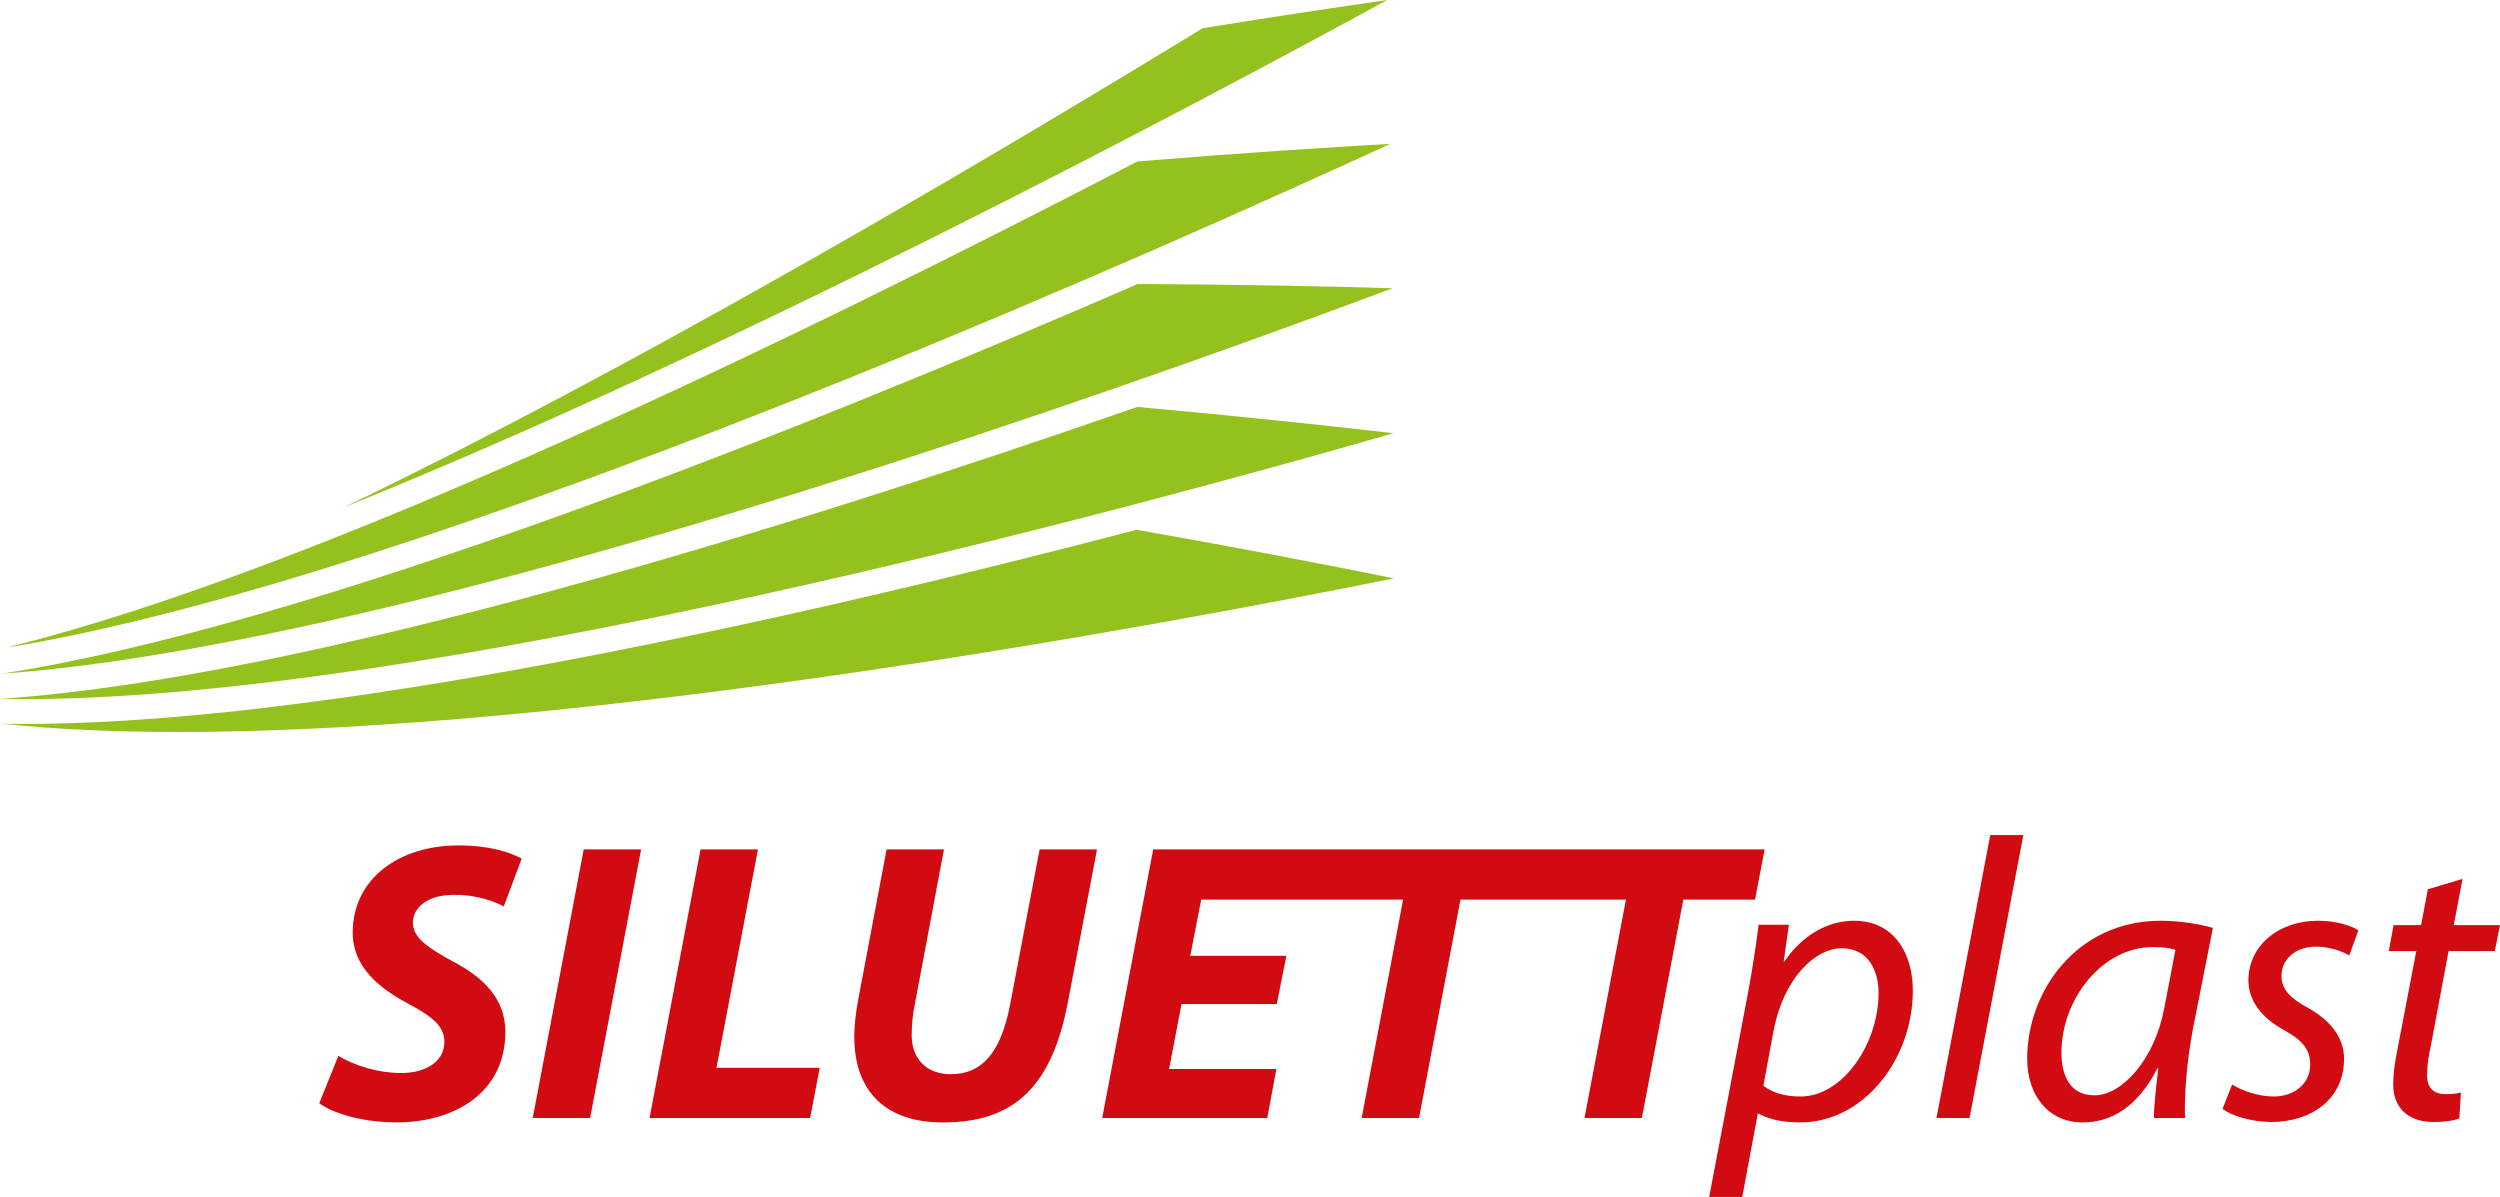<?xml version="1.0" encoding="UTF-8"?><svg id="Vrstva_2" xmlns="http://www.w3.org/2000/svg" viewBox="0 0 501.82 240.26"><defs><style>.cls-1{fill:#95c11f;}.cls-1,.cls-2{stroke-width:0px;}.cls-2{fill:#d20a11;}</style></defs><g id="Layer_2_copy_2"><path class="cls-1" d="m.42,145.28c10.39,1.09,22.19,1.65,35.39,1.65,81.49,0,195.48-21.06,244-30.84-13.1-2.64-30.96-6.11-51.66-9.75C160.28,124.11,62.34,146.34.42,145.28Z"/><path class="cls-1" d="m0,140.28c1.55.03,3.13.05,4.74.05,80.93,0,220.23-37.62,274.98-53.37-13.11-1.51-30.89-3.43-51.43-5.28C160.26,105.34,61.94,136.12,0,140.28Z"/><path class="cls-1" d="m.32,135.23c40.2-2.84,101.91-17.46,180.02-42.72,40.52-13.1,76.88-26.31,99.17-34.65-13.14-.39-30.82-.77-51.14-.85C160.46,86.48,62.31,125.65.32,135.23Z"/><path class="cls-1" d="m2.68,129.63c-.29.1-.59.2-.88.29,38.8-6.39,96.65-24.92,169.87-54.53,43.79-17.71,83.59-35.56,107.4-46.52-13.14.75-30.66,1.89-50.75,3.53C161.28,67.26,64.77,114.1,2.68,129.63Z"/><path class="cls-1" d="m278.47,0c-41.94,22.87-132.86,71.04-209.47,101.84,7.35-3.54,15-7.34,22.96-11.39C145.21,63.3,202.47,29.46,241.42,5.66c14.29-2.31,26.91-4.2,37.05-5.66"/><path class="cls-2" d="m67.92,211.94c3.2,1.92,7.76,3.44,12.72,3.44,4.48,0,8.56-2.08,8.56-6.24,0-3.12-2.32-5.04-7.28-7.68-5.68-3.04-11.12-7.28-11.12-14.24,0-10.96,9.44-17.52,21.2-17.52,6.56,0,10.4,1.44,12.72,2.64l-3.6,9.6c-1.76-.96-5.6-2.4-10-2.32-5.44,0-8.24,2.64-8.24,5.6,0,3.12,3.28,5.12,7.84,7.68,6.56,3.36,10.72,7.76,10.72,14.24,0,12-9.92,18.16-21.92,18.16-7.52-.08-12.88-2-15.44-3.84l3.84-9.52Z"/><path class="cls-2" d="m128.69,170.5l-10.24,53.92h-11.52l10.24-53.92h11.52Z"/><path class="cls-2" d="m140.62,170.5h11.52l-8.32,43.84h20.72l-1.92,10.08h-32.24l10.24-53.92Z"/><path class="cls-2" d="m189.48,170.5l-5.84,31.04c-.4,1.84-.64,4-.64,6.32,0,4.4,2.72,7.76,7.84,7.76,6.08,0,10-4,11.92-14l5.92-31.12h11.52l-5.84,30.64c-3.12,16.32-10.24,24.16-24.96,24.16-11.12.08-17.92-5.76-17.92-17.2,0-2.32.32-4.96.8-7.52l5.68-30.08h11.52Z"/><path class="cls-2" d="m343.08,240.26l7.76-40.8c.88-4.72,1.68-9.92,2.16-13.84h6.08l-1.04,7.36h.16c3.44-5.12,8.56-8.16,13.92-8.16,8.32,0,11.84,6.88,11.84,14,0,13.68-9.76,26.48-22.64,26.48-4.08,0-6.8-.88-8.32-1.76h-.16l-3.12,16.72h-6.64Zm10.88-22.32c1.76,1.36,4.24,2.16,7.44,2.16,8.56,0,15.68-10.64,15.68-20.8,0-4.08-1.76-8.96-7.44-8.96-5.2,0-11.68,5.92-13.68,16.8l-2,10.8Z"/><path class="cls-2" d="m388.7,224.42l10.8-56.8h6.64l-10.8,56.8h-6.64Z"/><path class="cls-2" d="m432.35,224.42c0-2.32.4-6,.88-10h-.16c-4.16,8.08-9.52,10.88-15.04,10.88-6.88,0-11.12-5.44-11.12-12.8,0-13.52,9.92-27.68,26.8-27.68,3.76,0,7.76.64,10.48,1.44l-4,20.24c-1.28,6.72-1.76,13.6-1.6,17.92h-6.24Zm4.32-33.76c-.88-.32-2.32-.56-4.56-.56-10.08,0-18.32,10.4-18.32,21.2,0,4.32,1.52,8.56,6.64,8.56,5.52,0,12.08-7.2,14-17.52l2.24-11.68Z"/><path class="cls-2" d="m448.04,217.7c1.84,1.12,5.12,2.4,8.32,2.4,4.48,0,7.36-2.88,7.36-6.32,0-3.04-1.36-4.88-5.44-7.12-4.48-2.48-6.96-5.92-6.96-9.92,0-6.72,5.84-11.92,14-11.92,3.52,0,6.64.96,8.08,1.92l-1.84,5.04c-1.36-.8-3.84-1.76-6.72-1.76-4,0-6.88,2.48-6.88,5.84,0,2.8,1.84,4.56,5.36,6.48,4.32,2.4,7.2,5.84,7.2,10.16,0,8.16-6.56,12.72-14.72,12.72-4.16-.08-7.92-1.28-9.68-2.64l1.92-4.88Z"/><path class="cls-2" d="m494.3,176.42l-1.76,9.28h9.28l-1.04,5.2h-9.28l-3.52,18.8c-.48,2.16-.8,4.16-.8,6.16,0,2.32,1.12,3.76,3.68,3.76,1.2,0,2.24-.08,3.12-.32l-.32,5.2c-1.2.48-3.2.72-5.12.72-5.84,0-8.16-3.52-8.16-7.52,0-2.24.32-4.4.88-7.2l3.76-19.6h-5.52l.96-5.2h5.52l1.36-7.2,6.96-2.08Z"/><polygon class="cls-2" points="231.48 170.5 221.24 224.42 254.37 224.42 256.21 214.58 234.68 214.58 237.16 201.54 256.29 201.54 258.21 191.86 238.92 191.86 241.12 180.58 281.64 180.58 273.32 224.42 284.84 224.42 293.16 180.58 326.37 180.58 318.05 224.42 329.57 224.42 337.89 180.58 352.29 180.58 354.21 170.5 231.48 170.5"/></g></svg>
